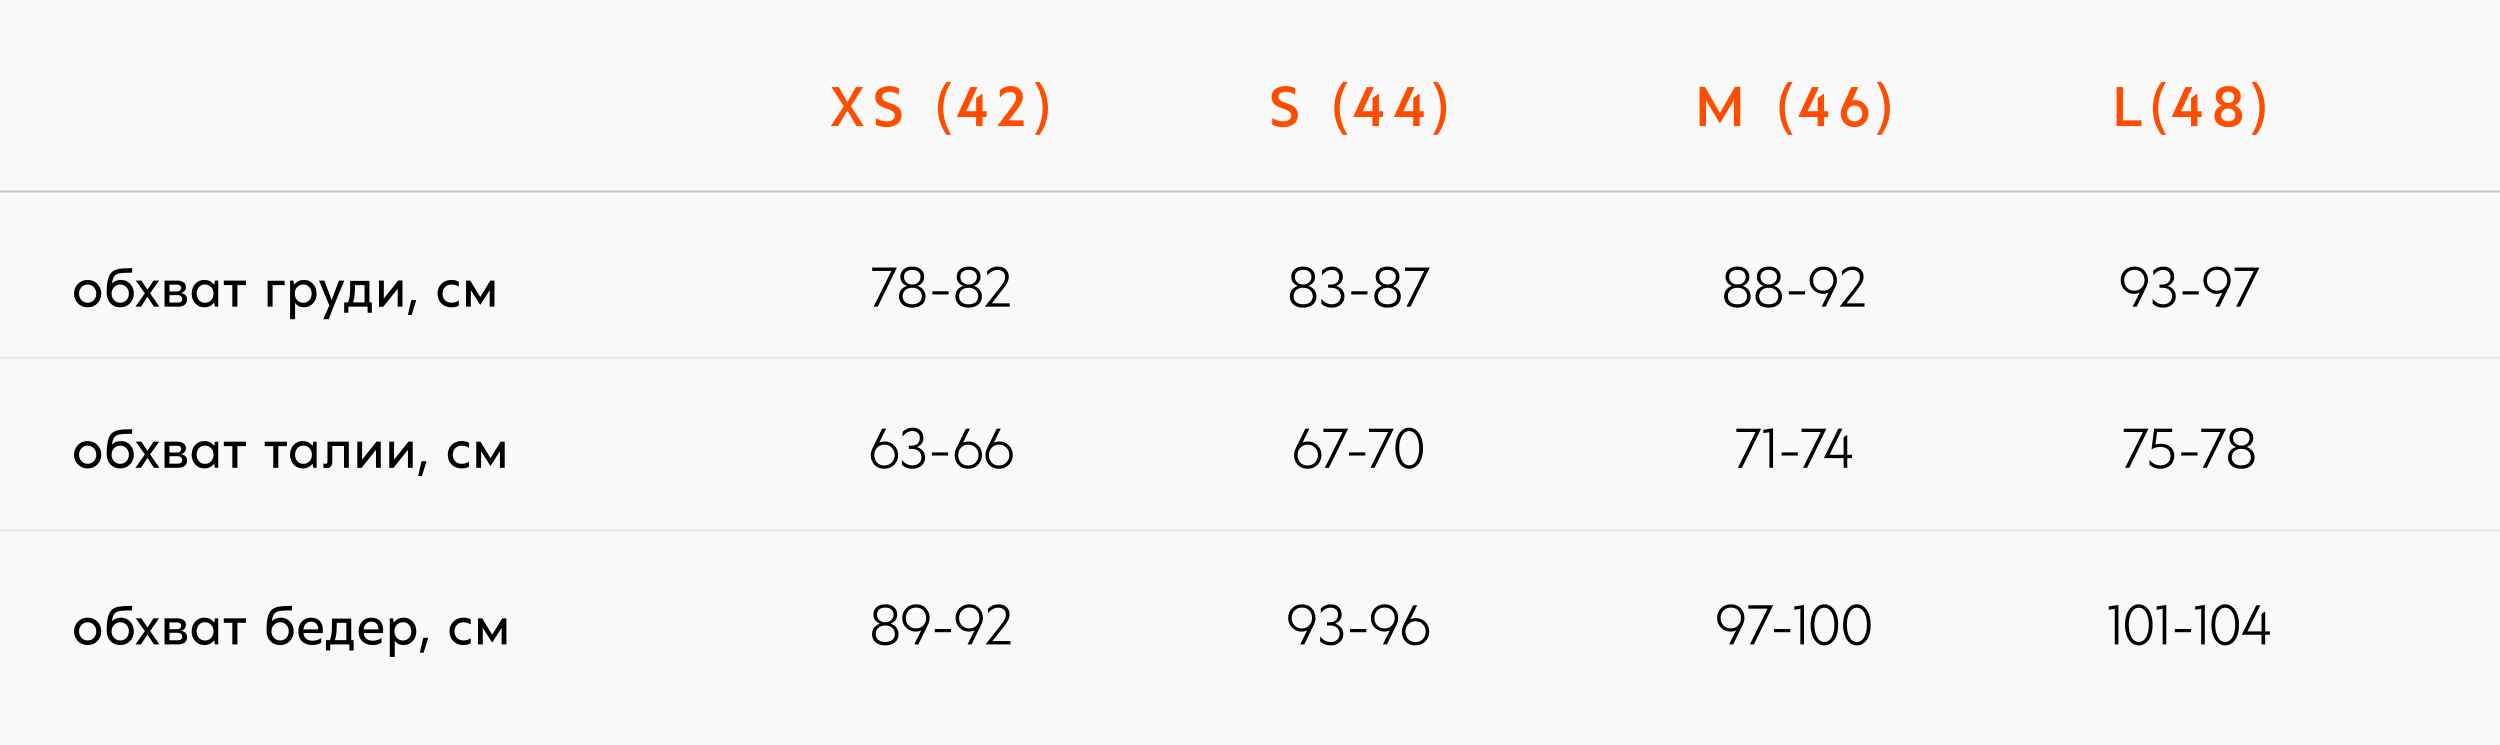 <?xml version="1.0" encoding="UTF-8"?> <svg xmlns="http://www.w3.org/2000/svg" width="1288" height="384" viewBox="0 0 1288 384" fill="none"><rect x="0" y="0" width="1288" height="384" fill="#333333" stroke="none"/> <g clip-path="url(#clip0_324_82)"> <rect width="1288" height="384" fill="#F9F9F9"></rect> <path d="M438.392 54.724L445.084 65H441.276L436.544 56.936L431.812 65H428.004L434.696 54.724L428.34 44.84H432.148L436.544 52.624L440.94 44.84H444.748L438.392 54.724ZM456.789 65.504C454.661 65.504 452.804 65.103 451.217 64.3L451.245 60.828C452.906 61.948 454.792 62.508 456.901 62.508C458.114 62.508 459.104 62.247 459.869 61.724C460.634 61.183 461.017 60.445 461.017 59.512C461.017 58.635 460.606 57.897 459.785 57.3C459.58 57.132 459.29 56.964 458.917 56.796C458.189 56.479 457.508 56.208 456.873 55.984L455.669 55.564C455.613 55.545 455.23 55.387 454.521 55.088C453.924 54.789 453.541 54.584 453.373 54.472C452.496 53.875 451.908 53.305 451.609 52.764C451.161 51.868 450.937 50.963 450.937 50.048C450.937 49.04 451.142 48.163 451.553 47.416C451.964 46.651 452.514 46.053 453.205 45.624C453.914 45.195 454.68 44.877 455.501 44.672C456.322 44.448 457.181 44.336 458.077 44.336C459.962 44.336 461.642 44.728 463.117 45.512L463.089 48.844C461.596 47.817 459.962 47.304 458.189 47.304C457.069 47.304 456.154 47.537 455.445 48.004C454.754 48.471 454.409 49.115 454.409 49.936C454.409 50.888 455.006 51.653 456.201 52.232C456.705 52.475 457.396 52.745 458.273 53.044L458.637 53.184L459.841 53.632C460.83 53.968 461.577 54.341 462.081 54.752C462.921 55.293 463.49 55.881 463.789 56.516C464.237 57.337 464.461 58.261 464.461 59.288C464.461 60.389 464.237 61.36 463.789 62.2C463.341 63.021 462.734 63.665 461.969 64.132C461.222 64.599 460.41 64.944 459.533 65.168C458.674 65.392 457.76 65.504 456.789 65.504ZM490.034 69.48H487.654C484.705 65.504 483.23 60.959 483.23 55.844C483.23 50.729 484.705 46.184 487.654 42.208H490.034C487.346 46.632 486.002 51.177 486.002 55.844C486.002 60.511 487.346 65.056 490.034 69.48ZM506.202 57.3H508.33L508.302 60.268H506.202V65H502.87V60.268H492.986V60.1L499.958 44.84H503.598L497.802 57.3H502.898V50.44L506.034 48.312H506.202V57.3ZM523.949 56.544L519.777 62.004H527.365V65H513.869V64.832L521.233 55.06C522.726 53.156 523.473 51.569 523.473 50.3C523.473 49.441 523.202 48.741 522.661 48.2C522.119 47.659 521.354 47.388 520.365 47.388C518.442 47.388 516.687 48.349 515.101 50.272V46.436C516.762 45.036 518.657 44.336 520.785 44.336C522.707 44.336 524.219 44.859 525.321 45.904C526.422 46.949 526.973 48.275 526.973 49.88C526.973 50.907 526.73 51.933 526.245 52.96C525.759 53.968 524.994 55.163 523.949 56.544ZM535.51 69.48H533.158C535.827 65.056 537.162 60.511 537.162 55.844C537.162 51.177 535.827 46.632 533.158 42.208H535.51C538.459 46.184 539.934 50.729 539.934 55.844C539.934 60.959 538.459 65.504 535.51 69.48Z" fill="#FF4D00"></path> <path d="M50.188 156.292C48.881 157.655 47.201 158.336 45.148 158.336C43.113 158.336 41.443 157.655 40.136 156.292C38.811 154.911 38.148 153.24 38.148 151.28C38.148 149.32 38.811 147.649 40.136 146.268C41.443 144.905 43.113 144.224 45.148 144.224C47.201 144.224 48.881 144.905 50.188 146.268C51.513 147.649 52.176 149.32 52.176 151.28C52.176 153.24 51.513 154.911 50.188 156.292ZM45.176 155.956C46.483 155.956 47.537 155.508 48.34 154.612C49.18 153.716 49.6 152.605 49.6 151.28C49.6 149.955 49.18 148.844 48.34 147.948C47.537 147.052 46.483 146.604 45.176 146.604C43.888 146.604 42.824 147.061 41.984 147.976C41.144 148.872 40.724 149.973 40.724 151.28C40.724 152.587 41.144 153.697 41.984 154.612C42.824 155.508 43.888 155.956 45.176 155.956ZM62.34 144.224C64.263 144.224 65.84 144.905 67.072 146.268C68.323 147.631 68.948 149.301 68.948 151.28C68.948 153.24 68.286 154.911 66.96 156.292C65.654 157.655 63.983 158.336 61.948 158.336C59.82 158.336 58.122 157.636 56.852 156.236C55.583 154.817 54.948 153.007 54.948 150.804C54.948 145.857 55.658 142.507 57.076 140.752C58.01 139.651 59.279 138.941 60.884 138.624C62.508 138.288 64.907 138.12 68.08 138.12V140.472C65.224 140.472 63.134 140.575 61.808 140.78C60.558 140.967 59.606 141.452 58.952 142.236C58.336 143.001 57.916 144.261 57.692 146.016C58.887 144.821 60.436 144.224 62.34 144.224ZM58.756 154.612C59.596 155.508 60.66 155.956 61.948 155.956C63.236 155.956 64.3 155.508 65.14 154.612C65.98 153.716 66.4 152.605 66.4 151.28C66.4 149.955 65.98 148.844 65.14 147.948C64.3 147.052 63.236 146.604 61.948 146.604C60.66 146.604 59.596 147.061 58.756 147.976C57.916 148.872 57.496 149.973 57.496 151.28C57.496 152.587 57.916 153.697 58.756 154.612ZM77.327 151.112L82.143 158H79.287L75.983 152.904L72.651 158H69.795L74.639 151.112L69.963 144.56H72.847L75.983 149.264L79.091 144.56H81.975L77.327 151.112ZM93.306 151V151.028C94.258 151.159 95.005 151.504 95.546 152.064C96.106 152.624 96.386 153.343 96.386 154.22C96.386 155.415 95.975 156.348 95.154 157.02C94.333 157.673 93.259 158 91.934 158H84.766V144.56H91.29C92.541 144.56 93.595 144.831 94.454 145.372C95.331 145.895 95.77 146.744 95.77 147.92C95.77 148.704 95.546 149.357 95.098 149.88C94.669 150.403 94.071 150.776 93.306 151ZM91.262 146.66H87.314V150.16H91.234C91.887 150.16 92.401 149.973 92.774 149.6C93.166 149.208 93.362 148.779 93.362 148.312C93.362 147.827 93.185 147.435 92.83 147.136C92.494 146.819 91.971 146.66 91.262 146.66ZM87.314 155.872H91.794C92.485 155.872 93.007 155.704 93.362 155.368C93.717 155.032 93.894 154.575 93.894 153.996C93.894 153.436 93.679 152.969 93.25 152.596C92.821 152.223 92.261 152.036 91.57 152.036H87.314V155.872ZM105.295 158.336C103.391 158.336 101.823 157.664 100.591 156.32C99.359 154.976 98.743 153.296 98.743 151.28C98.743 149.264 99.359 147.584 100.591 146.24C101.823 144.896 103.391 144.224 105.295 144.224C107.348 144.224 109 145.017 110.251 146.604H110.335L110.755 144.56H112.435V158H110.755L110.335 155.956H110.251C109 157.543 107.348 158.336 105.295 158.336ZM105.603 155.984C106.835 155.984 107.871 155.555 108.711 154.696C109.551 153.837 109.971 152.783 109.971 151.532V151.028C109.971 149.777 109.551 148.723 108.711 147.864C107.871 147.005 106.835 146.576 105.603 146.576C104.334 146.576 103.298 147.024 102.495 147.92C101.711 148.816 101.319 149.936 101.319 151.28C101.319 152.624 101.711 153.744 102.495 154.64C103.298 155.536 104.334 155.984 105.603 155.984ZM115.302 144.56H126.726V146.856H122.302V158H119.698V146.856H115.302V144.56ZM140.444 158H137.868V144.644H146.632V146.912H140.444V158ZM152.037 164.44H149.461V144.56H151.113L151.533 146.604H151.617C152.868 145.017 154.529 144.224 156.601 144.224C158.487 144.224 160.045 144.896 161.277 146.24C162.509 147.584 163.125 149.264 163.125 151.28C163.125 153.259 162.509 154.929 161.277 156.292C160.045 157.655 158.487 158.336 156.601 158.336C155.631 158.336 154.744 158.14 153.941 157.748C153.157 157.337 152.532 156.815 152.065 156.18H151.981L152.037 158.112V164.44ZM156.265 155.984C157.535 155.984 158.561 155.536 159.345 154.64C160.148 153.763 160.549 152.643 160.549 151.28C160.549 149.917 160.148 148.797 159.345 147.92C158.561 147.024 157.535 146.576 156.265 146.576C155.033 146.576 153.997 147.005 153.157 147.864C152.317 148.723 151.897 149.777 151.897 151.028V151.532C151.897 152.783 152.317 153.837 153.157 154.696C153.997 155.555 155.033 155.984 156.265 155.984ZM170.873 154.584L174.625 144.56H177.397L172.189 157.104L169.333 164.44H166.561L169.669 157.356L164.349 144.56H167.121L170.873 154.584ZM190.333 144.7V155.788H191.565V161.108H189.381V158H179.497V161.108H177.313V155.788H179.329C180.039 154.22 180.393 151.831 180.393 148.62V144.7H190.333ZM182.857 146.912V148.62C182.857 151.775 182.531 154.164 181.877 155.788H187.813V146.912H182.857ZM197.446 158.056H195.262V144.56H197.754L197.726 153.772H197.754L205.174 144.504H207.358V158H204.894V148.788H204.866L197.446 158.056ZM211.891 154.612H214.467L212.087 162.284H210.155L211.891 154.612ZM232.705 158.336C230.484 158.336 228.711 157.664 227.385 156.32C226.079 154.995 225.425 153.315 225.425 151.28C225.425 149.245 226.079 147.565 227.385 146.24C228.711 144.896 230.484 144.224 232.705 144.224C234.143 144.224 235.365 144.532 236.373 145.148V147.696C235.216 146.968 233.984 146.604 232.677 146.604C231.24 146.604 230.101 147.043 229.261 147.92C228.421 148.779 228.001 149.899 228.001 151.28C228.001 152.661 228.421 153.791 229.261 154.668C230.101 155.527 231.24 155.956 232.677 155.956C233.984 155.956 235.216 155.592 236.373 154.864V157.412C235.365 158.028 234.143 158.336 232.705 158.336ZM247.442 153.016L252.594 144.56H254.75V158H252.286V149.516H252.258L247.498 156.992H247.386L242.598 149.516H242.57V158H240.106V144.56H242.262L247.442 153.016Z" fill="black"></path> <path d="M449.352 139.576V137.84H462.036V138.008L452.208 158H450.108L459.236 139.576H449.352ZM472.772 147.304C474.116 147.789 475.124 148.499 475.796 149.432C476.486 150.365 476.832 151.457 476.832 152.708C476.832 154.5 476.206 155.909 474.956 156.936C473.705 157.981 472.044 158.504 469.972 158.504C467.918 158.504 466.266 157.981 465.016 156.936C463.784 155.891 463.168 154.481 463.168 152.708C463.168 150.095 464.512 148.293 467.2 147.304C464.978 146.352 463.868 144.775 463.868 142.572C463.868 141.004 464.418 139.744 465.52 138.792C466.621 137.821 468.114 137.336 470 137.336C471.885 137.336 473.369 137.821 474.452 138.792C475.572 139.744 476.132 141.004 476.132 142.572C476.132 144.775 475.012 146.352 472.772 147.304ZM465.744 142.628C465.744 143.804 466.145 144.756 466.948 145.484C467.75 146.212 468.768 146.576 470 146.576C471.232 146.576 472.249 146.212 473.052 145.484C473.854 144.756 474.256 143.804 474.256 142.628C474.256 141.508 473.882 140.631 473.136 139.996C472.389 139.361 471.344 139.044 470 139.044C468.656 139.044 467.61 139.361 466.864 139.996C466.117 140.631 465.744 141.508 465.744 142.628ZM470 148.256C468.45 148.256 467.237 148.676 466.36 149.516C465.501 150.337 465.072 151.383 465.072 152.652C465.072 153.903 465.51 154.911 466.388 155.676C467.265 156.404 468.469 156.768 470 156.768C471.53 156.768 472.734 156.404 473.612 155.676C474.489 154.911 474.928 153.903 474.928 152.652C474.928 151.345 474.489 150.291 473.612 149.488C472.734 148.667 471.53 148.256 470 148.256ZM480.336 150.076H488.708V151.7H480.336V150.076ZM501.811 147.304C503.155 147.789 504.163 148.499 504.835 149.432C505.525 150.365 505.871 151.457 505.871 152.708C505.871 154.5 505.245 155.909 503.995 156.936C502.744 157.981 501.083 158.504 499.011 158.504C496.957 158.504 495.305 157.981 494.055 156.936C492.823 155.891 492.207 154.481 492.207 152.708C492.207 150.095 493.551 148.293 496.239 147.304C494.017 146.352 492.907 144.775 492.907 142.572C492.907 141.004 493.457 139.744 494.559 138.792C495.66 137.821 497.153 137.336 499.039 137.336C500.924 137.336 502.408 137.821 503.491 138.792C504.611 139.744 505.171 141.004 505.171 142.572C505.171 144.775 504.051 146.352 501.811 147.304ZM494.783 142.628C494.783 143.804 495.184 144.756 495.987 145.484C496.789 146.212 497.807 146.576 499.039 146.576C500.271 146.576 501.288 146.212 502.091 145.484C502.893 144.756 503.295 143.804 503.295 142.628C503.295 141.508 502.921 140.631 502.175 139.996C501.428 139.361 500.383 139.044 499.039 139.044C497.695 139.044 496.649 139.361 495.903 139.996C495.156 140.631 494.783 141.508 494.783 142.628ZM499.039 148.256C497.489 148.256 496.276 148.676 495.399 149.516C494.54 150.337 494.111 151.383 494.111 152.652C494.111 153.903 494.549 154.911 495.427 155.676C496.304 156.404 497.508 156.768 499.039 156.768C500.569 156.768 501.773 156.404 502.651 155.676C503.528 154.911 503.967 153.903 503.967 152.652C503.967 151.345 503.528 150.291 502.651 149.488C501.773 148.667 500.569 148.256 499.039 148.256ZM516.571 149.124L510.943 156.264H520.211V158H507.527V157.832L515.171 148.116C516.123 146.903 516.805 145.904 517.215 145.12C517.626 144.317 517.831 143.505 517.831 142.684C517.831 141.564 517.486 140.687 516.795 140.052C516.123 139.399 515.181 139.072 513.967 139.072C512.885 139.072 511.877 139.343 510.943 139.884C510.01 140.425 509.235 141.125 508.619 141.984V139.576C510.169 138.083 511.989 137.336 514.079 137.336C515.797 137.336 517.169 137.821 518.195 138.792C519.222 139.763 519.735 141.032 519.735 142.6C519.735 143.571 519.493 144.541 519.007 145.512C518.522 146.483 517.71 147.687 516.571 149.124Z" fill="black"></path> <path d="M674.154 147.304C675.498 147.789 676.506 148.499 677.178 149.432C677.869 150.365 678.214 151.457 678.214 152.708C678.214 154.5 677.589 155.909 676.338 156.936C675.088 157.981 673.426 158.504 671.354 158.504C669.301 158.504 667.649 157.981 666.398 156.936C665.166 155.891 664.55 154.481 664.55 152.708C664.55 150.095 665.894 148.293 668.582 147.304C666.361 146.352 665.25 144.775 665.25 142.572C665.25 141.004 665.801 139.744 666.902 138.792C668.004 137.821 669.497 137.336 671.382 137.336C673.268 137.336 674.752 137.821 675.834 138.792C676.954 139.744 677.514 141.004 677.514 142.572C677.514 144.775 676.394 146.352 674.154 147.304ZM667.126 142.628C667.126 143.804 667.528 144.756 668.33 145.484C669.133 146.212 670.15 146.576 671.382 146.576C672.614 146.576 673.632 146.212 674.434 145.484C675.237 144.756 675.638 143.804 675.638 142.628C675.638 141.508 675.265 140.631 674.518 139.996C673.772 139.361 672.726 139.044 671.382 139.044C670.038 139.044 668.993 139.361 668.246 139.996C667.5 140.631 667.126 141.508 667.126 142.628ZM671.382 148.256C669.833 148.256 668.62 148.676 667.742 149.516C666.884 150.337 666.454 151.383 666.454 152.652C666.454 153.903 666.893 154.911 667.77 155.676C668.648 156.404 669.852 156.768 671.382 156.768C672.913 156.768 674.117 156.404 674.994 155.676C675.872 154.911 676.31 153.903 676.31 152.652C676.31 151.345 675.872 150.291 674.994 149.488C674.117 148.667 672.913 148.256 671.382 148.256ZM688.523 147.304C689.867 147.789 690.894 148.499 691.603 149.432C692.313 150.347 692.667 151.411 692.667 152.624C692.667 154.379 692.051 155.797 690.819 156.88C689.625 157.963 688.057 158.504 686.115 158.504C683.913 158.504 682.121 157.823 680.739 156.46V153.94C682.251 155.825 684.043 156.768 686.115 156.768C687.497 156.768 688.617 156.385 689.475 155.62C690.334 154.836 690.763 153.819 690.763 152.568C690.763 151.261 690.315 150.216 689.419 149.432C688.542 148.648 687.31 148.256 685.723 148.256H684.267V146.604H685.723C687.011 146.604 688.038 146.249 688.803 145.54C689.569 144.812 689.951 143.851 689.951 142.656C689.951 141.555 689.606 140.687 688.915 140.052C688.243 139.399 687.31 139.072 686.115 139.072C685.107 139.072 684.165 139.333 683.287 139.856C682.429 140.379 681.691 141.06 681.075 141.9V139.464C682.55 138.045 684.267 137.336 686.227 137.336C687.945 137.336 689.298 137.821 690.287 138.792C691.314 139.763 691.827 141.023 691.827 142.572C691.827 144.756 690.726 146.333 688.523 147.304ZM696.157 150.076H704.529V151.7H696.157V150.076ZM717.631 147.304C718.975 147.789 719.983 148.499 720.655 149.432C721.346 150.365 721.691 151.457 721.691 152.708C721.691 154.5 721.066 155.909 719.815 156.936C718.564 157.981 716.903 158.504 714.831 158.504C712.778 158.504 711.126 157.981 709.875 156.936C708.643 155.891 708.027 154.481 708.027 152.708C708.027 150.095 709.371 148.293 712.059 147.304C709.838 146.352 708.727 144.775 708.727 142.572C708.727 141.004 709.278 139.744 710.379 138.792C711.48 137.821 712.974 137.336 714.859 137.336C716.744 137.336 718.228 137.821 719.311 138.792C720.431 139.744 720.991 141.004 720.991 142.572C720.991 144.775 719.871 146.352 717.631 147.304ZM710.603 142.628C710.603 143.804 711.004 144.756 711.807 145.484C712.61 146.212 713.627 146.576 714.859 146.576C716.091 146.576 717.108 146.212 717.911 145.484C718.714 144.756 719.115 143.804 719.115 142.628C719.115 141.508 718.742 140.631 717.995 139.996C717.248 139.361 716.203 139.044 714.859 139.044C713.515 139.044 712.47 139.361 711.723 139.996C710.976 140.631 710.603 141.508 710.603 142.628ZM714.859 148.256C713.31 148.256 712.096 148.676 711.219 149.516C710.36 150.337 709.931 151.383 709.931 152.652C709.931 153.903 710.37 154.911 711.247 155.676C712.124 156.404 713.328 156.768 714.859 156.768C716.39 156.768 717.594 156.404 718.471 155.676C719.348 154.911 719.787 153.903 719.787 152.652C719.787 151.345 719.348 150.291 718.471 149.488C717.594 148.667 716.39 148.256 714.859 148.256ZM723.852 139.576V137.84H736.536V138.008L726.708 158H724.608L733.736 139.576H723.852Z" fill="black"></path> <path d="M897.889 147.304C899.233 147.789 900.241 148.499 900.913 149.432C901.603 150.365 901.949 151.457 901.949 152.708C901.949 154.5 901.323 155.909 900.073 156.936C898.822 157.981 897.161 158.504 895.089 158.504C893.035 158.504 891.383 157.981 890.133 156.936C888.901 155.891 888.285 154.481 888.285 152.708C888.285 150.095 889.629 148.293 892.317 147.304C890.095 146.352 888.985 144.775 888.985 142.572C888.985 141.004 889.535 139.744 890.637 138.792C891.738 137.821 893.231 137.336 895.117 137.336C897.002 137.336 898.486 137.821 899.569 138.792C900.689 139.744 901.249 141.004 901.249 142.572C901.249 144.775 900.129 146.352 897.889 147.304ZM890.861 142.628C890.861 143.804 891.262 144.756 892.065 145.484C892.867 146.212 893.885 146.576 895.117 146.576C896.349 146.576 897.366 146.212 898.169 145.484C898.971 144.756 899.373 143.804 899.373 142.628C899.373 141.508 898.999 140.631 898.253 139.996C897.506 139.361 896.461 139.044 895.117 139.044C893.773 139.044 892.727 139.361 891.981 139.996C891.234 140.631 890.861 141.508 890.861 142.628ZM895.117 148.256C893.567 148.256 892.354 148.676 891.477 149.516C890.618 150.337 890.189 151.383 890.189 152.652C890.189 153.903 890.627 154.911 891.505 155.676C892.382 156.404 893.586 156.768 895.117 156.768C896.647 156.768 897.851 156.404 898.729 155.676C899.606 154.911 900.045 153.903 900.045 152.652C900.045 151.345 899.606 150.291 898.729 149.488C897.851 148.667 896.647 148.256 895.117 148.256ZM914.022 147.304C915.366 147.789 916.374 148.499 917.046 149.432C917.736 150.365 918.082 151.457 918.082 152.708C918.082 154.5 917.456 155.909 916.206 156.936C914.955 157.981 913.294 158.504 911.222 158.504C909.168 158.504 907.516 157.981 906.266 156.936C905.034 155.891 904.418 154.481 904.418 152.708C904.418 150.095 905.762 148.293 908.45 147.304C906.228 146.352 905.118 144.775 905.118 142.572C905.118 141.004 905.668 139.744 906.77 138.792C907.871 137.821 909.364 137.336 911.25 137.336C913.135 137.336 914.619 137.821 915.702 138.792C916.822 139.744 917.382 141.004 917.382 142.572C917.382 144.775 916.262 146.352 914.022 147.304ZM906.994 142.628C906.994 143.804 907.395 144.756 908.198 145.484C909 146.212 910.018 146.576 911.25 146.576C912.482 146.576 913.499 146.212 914.302 145.484C915.104 144.756 915.506 143.804 915.506 142.628C915.506 141.508 915.132 140.631 914.386 139.996C913.639 139.361 912.594 139.044 911.25 139.044C909.906 139.044 908.86 139.361 908.114 139.996C907.367 140.631 906.994 141.508 906.994 142.628ZM911.25 148.256C909.7 148.256 908.487 148.676 907.61 149.516C906.751 150.337 906.322 151.383 906.322 152.652C906.322 153.903 906.76 154.911 907.638 155.676C908.515 156.404 909.719 156.768 911.25 156.768C912.78 156.768 913.984 156.404 914.862 155.676C915.739 154.911 916.178 153.903 916.178 152.652C916.178 151.345 915.739 150.291 914.862 149.488C913.984 148.667 912.78 148.256 911.25 148.256ZM921.586 150.076H929.958V151.7H921.586V150.076ZM939.463 137.336C941.554 137.336 943.224 138.017 944.475 139.38C945.744 140.743 946.379 142.413 946.379 144.392C946.379 145.568 946.062 146.791 945.427 148.06L940.583 158H938.483L942.067 150.776C941.171 151.187 940.219 151.392 939.211 151.392C937.344 151.392 935.72 150.729 934.339 149.404C932.976 148.097 932.295 146.427 932.295 144.392C932.295 142.432 932.958 140.761 934.283 139.38C935.627 138.017 937.354 137.336 939.463 137.336ZM944.587 144.392C944.587 142.861 944.12 141.583 943.187 140.556C942.272 139.529 941.031 139.016 939.463 139.016C937.858 139.016 936.57 139.529 935.599 140.556C934.61 141.601 934.115 142.88 934.115 144.392C934.115 145.923 934.6 147.201 935.571 148.228C936.542 149.255 937.802 149.768 939.351 149.768C940.882 149.768 942.132 149.255 943.103 148.228C944.092 147.183 944.587 145.904 944.587 144.392ZM956.946 149.124L951.318 156.264H960.586V158H947.902V157.832L955.546 148.116C956.498 146.903 957.18 145.904 957.59 145.12C958.001 144.317 958.206 143.505 958.206 142.684C958.206 141.564 957.861 140.687 957.17 140.052C956.498 139.399 955.556 139.072 954.342 139.072C953.26 139.072 952.252 139.343 951.318 139.884C950.385 140.425 949.61 141.125 948.994 141.984V139.576C950.544 138.083 952.364 137.336 954.454 137.336C956.172 137.336 957.544 137.821 958.57 138.792C959.597 139.763 960.11 141.032 960.11 142.6C960.11 143.571 959.868 144.541 959.382 145.512C958.897 146.483 958.085 147.687 956.946 149.124Z" fill="black"></path> <path d="M1099.73 137.336C1101.82 137.336 1103.49 138.017 1104.74 139.38C1106.01 140.743 1106.65 142.413 1106.65 144.392C1106.65 145.568 1106.33 146.791 1105.7 148.06L1100.85 158H1098.75L1102.34 150.776C1101.44 151.187 1100.49 151.392 1099.48 151.392C1097.61 151.392 1095.99 150.729 1094.61 149.404C1093.25 148.097 1092.56 146.427 1092.56 144.392C1092.56 142.432 1093.23 140.761 1094.55 139.38C1095.9 138.017 1097.62 137.336 1099.73 137.336ZM1104.86 144.392C1104.86 142.861 1104.39 141.583 1103.46 140.556C1102.54 139.529 1101.3 139.016 1099.73 139.016C1098.13 139.016 1096.84 139.529 1095.87 140.556C1094.88 141.601 1094.38 142.88 1094.38 144.392C1094.38 145.923 1094.87 147.201 1095.84 148.228C1096.81 149.255 1098.07 149.768 1099.62 149.768C1101.15 149.768 1102.4 149.255 1103.37 148.228C1104.36 147.183 1104.86 145.904 1104.86 144.392ZM1116.82 147.304C1118.17 147.789 1119.19 148.499 1119.9 149.432C1120.61 150.347 1120.97 151.411 1120.97 152.624C1120.97 154.379 1120.35 155.797 1119.12 156.88C1117.93 157.963 1116.36 158.504 1114.42 158.504C1112.21 158.504 1110.42 157.823 1109.04 156.46V153.94C1110.55 155.825 1112.34 156.768 1114.42 156.768C1115.8 156.768 1116.92 156.385 1117.78 155.62C1118.63 154.836 1119.06 153.819 1119.06 152.568C1119.06 151.261 1118.62 150.216 1117.72 149.432C1116.84 148.648 1115.61 148.256 1114.02 148.256H1112.57V146.604H1114.02C1115.31 146.604 1116.34 146.249 1117.1 145.54C1117.87 144.812 1118.25 143.851 1118.25 142.656C1118.25 141.555 1117.91 140.687 1117.22 140.052C1116.54 139.399 1115.61 139.072 1114.42 139.072C1113.41 139.072 1112.47 139.333 1111.59 139.856C1110.73 140.379 1109.99 141.06 1109.38 141.9V139.464C1110.85 138.045 1112.57 137.336 1114.53 137.336C1116.25 137.336 1117.6 137.821 1118.59 138.792C1119.61 139.763 1120.13 141.023 1120.13 142.572C1120.13 144.756 1119.03 146.333 1116.82 147.304ZM1124.46 150.076H1132.83V151.7H1124.46V150.076ZM1142.33 137.336C1144.42 137.336 1146.1 138.017 1147.35 139.38C1148.62 140.743 1149.25 142.413 1149.25 144.392C1149.25 145.568 1148.93 146.791 1148.3 148.06L1143.45 158H1141.35L1144.94 150.776C1144.04 151.187 1143.09 151.392 1142.08 151.392C1140.22 151.392 1138.59 150.729 1137.21 149.404C1135.85 148.097 1135.17 146.427 1135.17 144.392C1135.17 142.432 1135.83 140.761 1137.15 139.38C1138.5 138.017 1140.22 137.336 1142.33 137.336ZM1147.46 144.392C1147.46 142.861 1146.99 141.583 1146.06 140.556C1145.14 139.529 1143.9 139.016 1142.33 139.016C1140.73 139.016 1139.44 139.529 1138.47 140.556C1137.48 141.601 1136.99 142.88 1136.99 144.392C1136.99 145.923 1137.47 147.201 1138.44 148.228C1139.41 149.255 1140.67 149.768 1142.22 149.768C1143.75 149.768 1145 149.255 1145.97 148.228C1146.96 147.183 1147.46 145.904 1147.46 144.392ZM1151.28 139.576V137.84H1163.96V138.008L1154.13 158H1152.03L1161.16 139.576H1151.28Z" fill="black"></path> <path d="M50.188 239.292C48.881 240.655 47.201 241.336 45.148 241.336C43.113 241.336 41.443 240.655 40.136 239.292C38.811 237.911 38.148 236.24 38.148 234.28C38.148 232.32 38.811 230.649 40.136 229.268C41.443 227.905 43.113 227.224 45.148 227.224C47.201 227.224 48.881 227.905 50.188 229.268C51.513 230.649 52.176 232.32 52.176 234.28C52.176 236.24 51.513 237.911 50.188 239.292ZM45.176 238.956C46.483 238.956 47.537 238.508 48.34 237.612C49.18 236.716 49.6 235.605 49.6 234.28C49.6 232.955 49.18 231.844 48.34 230.948C47.537 230.052 46.483 229.604 45.176 229.604C43.888 229.604 42.824 230.061 41.984 230.976C41.144 231.872 40.724 232.973 40.724 234.28C40.724 235.587 41.144 236.697 41.984 237.612C42.824 238.508 43.888 238.956 45.176 238.956ZM62.34 227.224C64.263 227.224 65.84 227.905 67.072 229.268C68.323 230.631 68.948 232.301 68.948 234.28C68.948 236.24 68.286 237.911 66.96 239.292C65.654 240.655 63.983 241.336 61.948 241.336C59.82 241.336 58.122 240.636 56.852 239.236C55.583 237.817 54.948 236.007 54.948 233.804C54.948 228.857 55.658 225.507 57.076 223.752C58.01 222.651 59.279 221.941 60.884 221.624C62.508 221.288 64.907 221.12 68.08 221.12V223.472C65.224 223.472 63.134 223.575 61.808 223.78C60.558 223.967 59.606 224.452 58.952 225.236C58.336 226.001 57.916 227.261 57.692 229.016C58.887 227.821 60.436 227.224 62.34 227.224ZM58.756 237.612C59.596 238.508 60.66 238.956 61.948 238.956C63.236 238.956 64.3 238.508 65.14 237.612C65.98 236.716 66.4 235.605 66.4 234.28C66.4 232.955 65.98 231.844 65.14 230.948C64.3 230.052 63.236 229.604 61.948 229.604C60.66 229.604 59.596 230.061 58.756 230.976C57.916 231.872 57.496 232.973 57.496 234.28C57.496 235.587 57.916 236.697 58.756 237.612ZM77.327 234.112L82.143 241H79.287L75.983 235.904L72.651 241H69.795L74.639 234.112L69.963 227.56H72.847L75.983 232.264L79.091 227.56H81.975L77.327 234.112ZM93.306 234V234.028C94.258 234.159 95.005 234.504 95.546 235.064C96.106 235.624 96.386 236.343 96.386 237.22C96.386 238.415 95.975 239.348 95.154 240.02C94.333 240.673 93.259 241 91.934 241H84.766V227.56H91.29C92.541 227.56 93.595 227.831 94.454 228.372C95.331 228.895 95.77 229.744 95.77 230.92C95.77 231.704 95.546 232.357 95.098 232.88C94.669 233.403 94.071 233.776 93.306 234ZM91.262 229.66H87.314V233.16H91.234C91.887 233.16 92.401 232.973 92.774 232.6C93.166 232.208 93.362 231.779 93.362 231.312C93.362 230.827 93.185 230.435 92.83 230.136C92.494 229.819 91.971 229.66 91.262 229.66ZM87.314 238.872H91.794C92.485 238.872 93.007 238.704 93.362 238.368C93.717 238.032 93.894 237.575 93.894 236.996C93.894 236.436 93.679 235.969 93.25 235.596C92.821 235.223 92.261 235.036 91.57 235.036H87.314V238.872ZM105.295 241.336C103.391 241.336 101.823 240.664 100.591 239.32C99.359 237.976 98.743 236.296 98.743 234.28C98.743 232.264 99.359 230.584 100.591 229.24C101.823 227.896 103.391 227.224 105.295 227.224C107.348 227.224 109 228.017 110.251 229.604H110.335L110.755 227.56H112.435V241H110.755L110.335 238.956H110.251C109 240.543 107.348 241.336 105.295 241.336ZM105.603 238.984C106.835 238.984 107.871 238.555 108.711 237.696C109.551 236.837 109.971 235.783 109.971 234.532V234.028C109.971 232.777 109.551 231.723 108.711 230.864C107.871 230.005 106.835 229.576 105.603 229.576C104.334 229.576 103.298 230.024 102.495 230.92C101.711 231.816 101.319 232.936 101.319 234.28C101.319 235.624 101.711 236.744 102.495 237.64C103.298 238.536 104.334 238.984 105.603 238.984ZM115.302 227.56H126.726V229.856H122.302V241H119.698V229.856H115.302V227.56ZM136.384 227.56H147.808V229.856H143.384V241H140.78V229.856H136.384V227.56ZM155.99 241.336C154.086 241.336 152.518 240.664 151.286 239.32C150.054 237.976 149.438 236.296 149.438 234.28C149.438 232.264 150.054 230.584 151.286 229.24C152.518 227.896 154.086 227.224 155.99 227.224C158.044 227.224 159.696 228.017 160.946 229.604H161.03L161.45 227.56H163.13V241H161.45L161.03 238.956H160.946C159.696 240.543 158.044 241.336 155.99 241.336ZM156.298 238.984C157.53 238.984 158.566 238.555 159.406 237.696C160.246 236.837 160.666 235.783 160.666 234.532V234.028C160.666 232.777 160.246 231.723 159.406 230.864C158.566 230.005 157.53 229.576 156.298 229.576C155.029 229.576 153.993 230.024 153.19 230.92C152.406 231.816 152.014 232.936 152.014 234.28C152.014 235.624 152.406 236.744 153.19 237.64C153.993 238.536 155.029 238.984 156.298 238.984ZM168.713 227.56H179.717V241H177.225V229.772H171.205V237.472C171.205 239.973 170.206 241.224 168.209 241.224C167.649 241.224 167.117 241.121 166.613 240.916V238.676C166.968 238.863 167.304 238.956 167.621 238.956C168.069 238.956 168.358 238.825 168.489 238.564C168.638 238.303 168.713 237.883 168.713 237.304V227.56ZM186.263 241.056H184.079V227.56H186.571L186.543 236.772H186.571L193.991 227.504H196.175V241H193.711V231.788H193.683L186.263 241.056ZM202.723 241.056H200.539V227.56H203.031L203.003 236.772H203.031L210.451 227.504H212.635V241H210.171V231.788H210.143L202.723 241.056ZM217.168 237.612H219.744L217.364 245.284H215.432L217.168 237.612ZM237.983 241.336C235.761 241.336 233.988 240.664 232.663 239.32C231.356 237.995 230.703 236.315 230.703 234.28C230.703 232.245 231.356 230.565 232.663 229.24C233.988 227.896 235.761 227.224 237.983 227.224C239.42 227.224 240.643 227.532 241.651 228.148V230.696C240.493 229.968 239.261 229.604 237.955 229.604C236.517 229.604 235.379 230.043 234.539 230.92C233.699 231.779 233.279 232.899 233.279 234.28C233.279 235.661 233.699 236.791 234.539 237.668C235.379 238.527 236.517 238.956 237.955 238.956C239.261 238.956 240.493 238.592 241.651 237.864V240.412C240.643 241.028 239.42 241.336 237.983 241.336ZM252.719 236.016L257.871 227.56H260.027V241H257.563V232.516H257.535L252.775 239.992H252.663L247.875 232.516H247.847V241H245.383V227.56H247.539L252.719 236.016Z" fill="black"></path> <path d="M455.827 227.448C457.675 227.448 459.29 228.111 460.671 229.436C462.034 230.743 462.715 232.413 462.715 234.448C462.715 236.427 462.043 238.097 460.699 239.46C459.392 240.823 457.675 241.504 455.547 241.504C453.456 241.504 451.776 240.832 450.507 239.488C449.256 238.125 448.631 236.445 448.631 234.448C448.631 233.272 448.948 232.049 449.583 230.78L454.455 220.84H456.527L452.971 228.064C453.867 227.653 454.819 227.448 455.827 227.448ZM455.547 239.824C457.152 239.824 458.44 239.311 459.411 238.284C460.419 237.257 460.923 235.979 460.923 234.448C460.923 232.955 460.428 231.685 459.439 230.64C458.45 229.595 457.199 229.072 455.687 229.072C454.156 229.072 452.896 229.595 451.907 230.64C450.936 231.667 450.451 232.936 450.451 234.448C450.451 235.979 450.908 237.257 451.823 238.284C452.738 239.311 453.979 239.824 455.547 239.824ZM472.47 230.304C473.814 230.789 474.841 231.499 475.55 232.432C476.26 233.347 476.614 234.411 476.614 235.624C476.614 237.379 475.998 238.797 474.766 239.88C473.572 240.963 472.004 241.504 470.062 241.504C467.86 241.504 466.068 240.823 464.686 239.46V236.94C466.198 238.825 467.99 239.768 470.062 239.768C471.444 239.768 472.564 239.385 473.422 238.62C474.281 237.836 474.71 236.819 474.71 235.568C474.71 234.261 474.262 233.216 473.366 232.432C472.489 231.648 471.257 231.256 469.67 231.256H468.214V229.604H469.67C470.958 229.604 471.985 229.249 472.75 228.54C473.516 227.812 473.898 226.851 473.898 225.656C473.898 224.555 473.553 223.687 472.862 223.052C472.19 222.399 471.257 222.072 470.062 222.072C469.054 222.072 468.112 222.333 467.234 222.856C466.376 223.379 465.638 224.06 465.022 224.9V222.464C466.497 221.045 468.214 220.336 470.174 220.336C471.892 220.336 473.245 220.821 474.234 221.792C475.261 222.763 475.774 224.023 475.774 225.572C475.774 227.756 474.673 229.333 472.47 230.304ZM480.104 233.076H488.476V234.7H480.104V233.076ZM499.03 227.448C500.878 227.448 502.493 228.111 503.874 229.436C505.237 230.743 505.918 232.413 505.918 234.448C505.918 236.427 505.246 238.097 503.902 239.46C502.596 240.823 500.878 241.504 498.75 241.504C496.66 241.504 494.98 240.832 493.71 239.488C492.46 238.125 491.834 236.445 491.834 234.448C491.834 233.272 492.152 232.049 492.786 230.78L497.658 220.84H499.73L496.174 228.064C497.07 227.653 498.022 227.448 499.03 227.448ZM498.75 239.824C500.356 239.824 501.644 239.311 502.614 238.284C503.622 237.257 504.126 235.979 504.126 234.448C504.126 232.955 503.632 231.685 502.642 230.64C501.653 229.595 500.402 229.072 498.89 229.072C497.36 229.072 496.1 229.595 495.11 230.64C494.14 231.667 493.654 232.936 493.654 234.448C493.654 235.979 494.112 237.257 495.026 238.284C495.941 239.311 497.182 239.824 498.75 239.824ZM514.89 227.448C516.738 227.448 518.352 228.111 519.734 229.436C521.096 230.743 521.778 232.413 521.778 234.448C521.778 236.427 521.106 238.097 519.762 239.46C518.455 240.823 516.738 241.504 514.61 241.504C512.519 241.504 510.839 240.832 509.57 239.488C508.319 238.125 507.694 236.445 507.694 234.448C507.694 233.272 508.011 232.049 508.646 230.78L513.518 220.84H515.59L512.034 228.064C512.93 227.653 513.882 227.448 514.89 227.448ZM514.61 239.824C516.215 239.824 517.503 239.311 518.474 238.284C519.482 237.257 519.986 235.979 519.986 234.448C519.986 232.955 519.491 231.685 518.502 230.64C517.512 229.595 516.262 229.072 514.75 229.072C513.219 229.072 511.959 229.595 510.97 230.64C509.999 231.667 509.514 232.936 509.514 234.448C509.514 235.979 509.971 237.257 510.886 238.284C511.8 239.311 513.042 239.824 514.61 239.824Z" fill="black"></path> <path d="M673.903 227.448C675.751 227.448 677.366 228.111 678.747 229.436C680.11 230.743 680.791 232.413 680.791 234.448C680.791 236.427 680.119 238.097 678.775 239.46C677.469 240.823 675.751 241.504 673.623 241.504C671.533 241.504 669.853 240.832 668.583 239.488C667.333 238.125 666.707 236.445 666.707 234.448C666.707 233.272 667.025 232.049 667.659 230.78L672.531 220.84H674.603L671.047 228.064C671.943 227.653 672.895 227.448 673.903 227.448ZM673.623 239.824C675.229 239.824 676.517 239.311 677.487 238.284C678.495 237.257 678.999 235.979 678.999 234.448C678.999 232.955 678.505 231.685 677.515 230.64C676.526 229.595 675.275 229.072 673.763 229.072C672.233 229.072 670.973 229.595 669.983 230.64C669.013 231.667 668.527 232.936 668.527 234.448C668.527 235.979 668.985 237.257 669.899 238.284C670.814 239.311 672.055 239.824 673.623 239.824ZM681.797 222.576V220.84H694.481V221.008L684.653 241H682.553L691.681 222.576H681.797ZM695.008 233.076H703.38V234.7H695.008V233.076ZM705.313 222.576V220.84H717.997V221.008L708.169 241H706.069L715.197 222.576H705.313ZM729.83 240.076C728.729 241.028 727.46 241.504 726.022 241.504C724.604 241.504 723.344 241.037 722.242 240.104C721.16 239.152 720.329 237.873 719.75 236.268C719.19 234.681 718.91 232.899 718.91 230.92C718.91 228.941 719.19 227.159 719.75 225.572C720.329 223.985 721.15 222.716 722.214 221.764C723.297 220.812 724.566 220.336 726.022 220.336C727.441 220.336 728.701 220.812 729.802 221.764C730.904 222.697 731.734 223.976 732.294 225.6C732.854 227.187 733.134 228.96 733.134 230.92C733.134 235.12 732.033 238.172 729.83 240.076ZM726.022 239.74C727.086 239.74 728.01 239.348 728.794 238.564C729.597 237.761 730.194 236.697 730.586 235.372C730.978 234.047 731.174 232.563 731.174 230.92C731.174 229.277 730.978 227.803 730.586 226.496C730.194 225.133 729.597 224.06 728.794 223.276C728.01 222.492 727.086 222.1 726.022 222.1C724.436 222.1 723.176 222.94 722.242 224.62C721.328 226.3 720.87 228.4 720.87 230.92C720.87 233.459 721.328 235.568 722.242 237.248C723.157 238.909 724.417 239.74 726.022 239.74Z" fill="black"></path> <path d="M894.594 222.576V220.84H907.278V221.008L897.45 241H895.35L904.478 222.576H894.594ZM908.488 221.4L913.304 220.7H913.472V241H911.596V222.688L908.488 223.136V221.4ZM917.868 233.076H926.24V234.7H917.868V233.076ZM928.172 222.576V220.84H940.856V221.008L931.028 241H928.928L938.056 222.576H928.172ZM951.707 234.308H954.143V236.016H951.707V241H949.831V236.016H939.751V235.848L947.115 220.84H949.215L942.551 234.308H949.831V225.264L951.539 224.144H951.707V234.308Z" fill="black"></path> <path d="M1094.13 222.576V220.84H1106.81V221.008L1096.98 241H1094.88L1104.01 222.576H1094.13ZM1113.3 228.624C1115.36 228.624 1117.02 229.184 1118.29 230.304C1119.56 231.424 1120.19 232.936 1120.19 234.84C1120.19 236.875 1119.51 238.499 1118.15 239.712C1116.8 240.907 1115.09 241.504 1113 241.504C1110.76 241.504 1108.9 240.813 1107.42 239.432V236.94C1108.97 238.825 1110.84 239.768 1113.02 239.768C1114.56 239.768 1115.81 239.339 1116.78 238.48C1117.78 237.621 1118.29 236.408 1118.29 234.84C1118.29 234 1118.12 233.272 1117.78 232.656C1117.47 232.021 1117.04 231.536 1116.5 231.2C1115.97 230.864 1115.42 230.621 1114.84 230.472C1114.28 230.304 1113.71 230.22 1113.11 230.22C1111.35 230.22 1109.81 230.659 1108.49 231.536L1109.78 220.84H1119.1V222.576H1111.29L1110.5 229.016C1111.46 228.755 1112.39 228.624 1113.3 228.624ZM1123.77 233.076H1132.15V234.7H1123.77V233.076ZM1134.08 222.576V220.84H1146.76V221.008L1136.93 241H1134.83L1143.96 222.576H1134.08ZM1157.5 230.304C1158.84 230.789 1159.85 231.499 1160.52 232.432C1161.21 233.365 1161.56 234.457 1161.56 235.708C1161.56 237.5 1160.93 238.909 1159.68 239.936C1158.43 240.981 1156.77 241.504 1154.7 241.504C1152.64 241.504 1150.99 240.981 1149.74 239.936C1148.51 238.891 1147.89 237.481 1147.89 235.708C1147.89 233.095 1149.24 231.293 1151.93 230.304C1149.7 229.352 1148.59 227.775 1148.59 225.572C1148.59 224.004 1149.14 222.744 1150.25 221.792C1151.35 220.821 1152.84 220.336 1154.73 220.336C1156.61 220.336 1158.09 220.821 1159.18 221.792C1160.3 222.744 1160.86 224.004 1160.86 225.572C1160.86 227.775 1159.74 229.352 1157.5 230.304ZM1150.47 225.628C1150.47 226.804 1150.87 227.756 1151.67 228.484C1152.48 229.212 1153.49 229.576 1154.73 229.576C1155.96 229.576 1156.97 229.212 1157.78 228.484C1158.58 227.756 1158.98 226.804 1158.98 225.628C1158.98 224.508 1158.61 223.631 1157.86 222.996C1157.11 222.361 1156.07 222.044 1154.73 222.044C1153.38 222.044 1152.34 222.361 1151.59 222.996C1150.84 223.631 1150.47 224.508 1150.47 225.628ZM1154.73 231.256C1153.18 231.256 1151.96 231.676 1151.09 232.516C1150.23 233.337 1149.8 234.383 1149.8 235.652C1149.8 236.903 1150.24 237.911 1151.11 238.676C1151.99 239.404 1153.19 239.768 1154.73 239.768C1156.26 239.768 1157.46 239.404 1158.34 238.676C1159.21 237.911 1159.65 236.903 1159.65 235.652C1159.65 234.345 1159.21 233.291 1158.34 232.488C1157.46 231.667 1156.26 231.256 1154.73 231.256Z" fill="black"></path> <path d="M661.001 65.504C658.873 65.504 657.016 65.103 655.429 64.3L655.457 60.828C657.119 61.948 659.004 62.508 661.113 62.508C662.327 62.508 663.316 62.247 664.081 61.724C664.847 61.183 665.229 60.445 665.229 59.512C665.229 58.635 664.819 57.897 663.997 57.3C663.792 57.132 663.503 56.964 663.129 56.796C662.401 56.479 661.72 56.208 661.085 55.984L659.881 55.564C659.825 55.545 659.443 55.387 658.733 55.088C658.136 54.789 657.753 54.584 657.585 54.472C656.708 53.875 656.12 53.305 655.821 52.764C655.373 51.868 655.149 50.963 655.149 50.048C655.149 49.04 655.355 48.163 655.765 47.416C656.176 46.651 656.727 46.053 657.417 45.624C658.127 45.195 658.892 44.877 659.713 44.672C660.535 44.448 661.393 44.336 662.289 44.336C664.175 44.336 665.855 44.728 667.329 45.512L667.301 48.844C665.808 47.817 664.175 47.304 662.401 47.304C661.281 47.304 660.367 47.537 659.657 48.004C658.967 48.471 658.621 49.115 658.621 49.936C658.621 50.888 659.219 51.653 660.413 52.232C660.917 52.475 661.608 52.745 662.485 53.044L662.849 53.184L664.053 53.632C665.043 53.968 665.789 54.341 666.293 54.752C667.133 55.293 667.703 55.881 668.001 56.516C668.449 57.337 668.673 58.261 668.673 59.288C668.673 60.389 668.449 61.36 668.001 62.2C667.553 63.021 666.947 63.665 666.181 64.132C665.435 64.599 664.623 64.944 663.745 65.168C662.887 65.392 661.972 65.504 661.001 65.504ZM694.247 69.48H691.867C688.917 65.504 687.443 60.959 687.443 55.844C687.443 50.729 688.917 46.184 691.867 42.208H694.247C691.559 46.632 690.215 51.177 690.215 55.844C690.215 60.511 691.559 65.056 694.247 69.48ZM710.414 57.3H712.542L712.514 60.268H710.414V65H707.082V60.268H697.198V60.1L704.17 44.84H707.81L702.014 57.3H707.11V50.44L710.246 48.312H710.414V57.3ZM731.403 57.3H733.531L733.503 60.268H731.403V65H728.071V60.268H718.187V60.1L725.159 44.84H728.799L723.003 57.3H728.099V50.44L731.235 48.312H731.403V57.3ZM740.625 69.48H738.273C740.942 65.056 742.277 60.511 742.277 55.844C742.277 51.177 740.942 46.632 738.273 42.208H740.625C743.574 46.184 745.049 50.729 745.049 55.844C745.049 60.959 743.574 65.504 740.625 69.48Z" fill="#FF4D00"></path> <path d="M886.107 58.084L893.835 44.756H896.607V65H893.275V51.812H893.219L886.191 63.488H886.023L878.995 51.812H878.939V65H875.607V44.756H878.379L886.107 58.084ZM923.592 69.48H921.212C918.263 65.504 916.788 60.959 916.788 55.844C916.788 50.729 918.263 46.184 921.212 42.208H923.592C920.904 46.632 919.56 51.177 919.56 55.844C919.56 60.511 920.904 65.056 923.592 69.48ZM939.76 57.3H941.888L941.86 60.268H939.76V65H936.428V60.268H926.544V60.1L933.516 44.84H937.156L931.36 57.3H936.456V50.44L939.592 48.312H939.76V57.3ZM955.821 51.56C957.688 51.56 959.274 52.213 960.581 53.52C961.925 54.808 962.597 56.451 962.597 58.448C962.597 60.427 961.925 62.097 960.581 63.46C959.237 64.823 957.51 65.504 955.401 65.504C953.31 65.504 951.612 64.832 950.305 63.488C948.998 62.125 948.345 60.455 948.345 58.476C948.345 57.375 948.597 56.273 949.101 55.172L953.805 44.84H957.417L954.253 51.728C954.794 51.616 955.317 51.56 955.821 51.56ZM955.401 62.536C956.577 62.536 957.548 62.153 958.313 61.388C959.06 60.623 959.433 59.652 959.433 58.476C959.433 57.281 959.06 56.301 958.313 55.536C957.585 54.752 956.633 54.36 955.457 54.36C954.337 54.36 953.394 54.752 952.629 55.536C951.882 56.32 951.509 57.291 951.509 58.448C951.509 59.643 951.864 60.623 952.573 61.388C953.301 62.153 954.244 62.536 955.401 62.536ZM969.26 69.48H966.908C969.577 65.056 970.912 60.511 970.912 55.844C970.912 51.177 969.577 46.632 966.908 42.208H969.26C972.209 46.184 973.684 50.729 973.684 55.844C973.684 60.959 972.209 65.504 969.26 69.48Z" fill="#FF4D00"></path> <path d="M1090.47 44.84H1093.77V62.004H1103.27V65H1090.47V44.84ZM1115.96 69.48H1113.58C1110.63 65.504 1109.16 60.959 1109.16 55.844C1109.16 50.729 1110.63 46.184 1113.58 42.208H1115.96C1113.27 46.632 1111.93 51.177 1111.93 55.844C1111.93 60.511 1113.27 65.056 1115.96 69.48ZM1132.13 57.3H1134.26L1134.23 60.268H1132.13V65H1128.8V60.268H1118.91V60.1L1125.89 44.84H1129.53L1123.73 57.3H1128.83V50.44L1131.96 48.312H1132.13V57.3ZM1151.33 54.332C1152.52 54.817 1153.46 55.517 1154.13 56.432C1154.8 57.347 1155.14 58.429 1155.14 59.68C1155.14 61.453 1154.48 62.872 1153.18 63.936C1151.87 64.981 1150.14 65.504 1148 65.504C1145.85 65.504 1144.11 64.981 1142.79 63.936C1141.5 62.872 1140.86 61.453 1140.86 59.68C1140.86 58.448 1141.18 57.375 1141.84 56.46C1142.51 55.545 1143.45 54.836 1144.66 54.332C1142.57 53.324 1141.53 51.784 1141.53 49.712C1141.53 48.181 1142.11 46.903 1143.26 45.876C1144.42 44.849 1146 44.336 1148 44.336C1150.01 44.336 1151.59 44.849 1152.73 45.876C1153.88 46.884 1154.46 48.163 1154.46 49.712C1154.46 51.784 1153.42 53.324 1151.33 54.332ZM1144.89 50.076C1144.89 50.972 1145.18 51.7 1145.76 52.26C1146.33 52.801 1147.08 53.072 1148 53.072C1148.91 53.072 1149.66 52.801 1150.24 52.26C1150.81 51.7 1151.1 50.972 1151.1 50.076C1151.1 49.255 1150.82 48.583 1150.26 48.06C1149.72 47.519 1148.97 47.248 1148 47.248C1147.02 47.248 1146.26 47.519 1145.7 48.06C1145.16 48.583 1144.89 49.255 1144.89 50.076ZM1148 55.9C1146.84 55.9 1145.94 56.236 1145.31 56.908C1144.67 57.561 1144.36 58.364 1144.36 59.316C1144.36 60.268 1144.67 61.033 1145.31 61.612C1145.96 62.209 1146.86 62.508 1148 62.508C1149.12 62.508 1150 62.209 1150.66 61.612C1151.31 61.015 1151.64 60.249 1151.64 59.316C1151.64 58.327 1151.31 57.515 1150.66 56.88C1150 56.227 1149.12 55.9 1148 55.9ZM1162.4 69.48H1160.04C1162.71 65.056 1164.05 60.511 1164.05 55.844C1164.05 51.177 1162.71 46.632 1160.04 42.208H1162.4C1165.34 46.184 1166.82 50.729 1166.82 55.844C1166.82 60.959 1165.34 65.504 1162.4 69.48Z" fill="#FF4D00"></path> <line y1="98.648" x2="1461.81" y2="98.648" stroke="#C8C8C8"></line> <line y1="184.351" x2="1461.81" y2="184.351" stroke="#EAEAEA" stroke-width="1.408"></line> <path d="M50.188 330.292C48.881 331.655 47.201 332.336 45.148 332.336C43.113 332.336 41.443 331.655 40.136 330.292C38.811 328.911 38.148 327.24 38.148 325.28C38.148 323.32 38.811 321.649 40.136 320.268C41.443 318.905 43.113 318.224 45.148 318.224C47.201 318.224 48.881 318.905 50.188 320.268C51.513 321.649 52.176 323.32 52.176 325.28C52.176 327.24 51.513 328.911 50.188 330.292ZM45.176 329.956C46.483 329.956 47.537 329.508 48.34 328.612C49.18 327.716 49.6 326.605 49.6 325.28C49.6 323.955 49.18 322.844 48.34 321.948C47.537 321.052 46.483 320.604 45.176 320.604C43.888 320.604 42.824 321.061 41.984 321.976C41.144 322.872 40.724 323.973 40.724 325.28C40.724 326.587 41.144 327.697 41.984 328.612C42.824 329.508 43.888 329.956 45.176 329.956ZM62.34 318.224C64.263 318.224 65.84 318.905 67.072 320.268C68.323 321.631 68.948 323.301 68.948 325.28C68.948 327.24 68.286 328.911 66.96 330.292C65.654 331.655 63.983 332.336 61.948 332.336C59.82 332.336 58.122 331.636 56.852 330.236C55.583 328.817 54.948 327.007 54.948 324.804C54.948 319.857 55.658 316.507 57.076 314.752C58.01 313.651 59.279 312.941 60.884 312.624C62.508 312.288 64.907 312.12 68.08 312.12V314.472C65.224 314.472 63.134 314.575 61.808 314.78C60.558 314.967 59.606 315.452 58.952 316.236C58.336 317.001 57.916 318.261 57.692 320.016C58.887 318.821 60.436 318.224 62.34 318.224ZM58.756 328.612C59.596 329.508 60.66 329.956 61.948 329.956C63.236 329.956 64.3 329.508 65.14 328.612C65.98 327.716 66.4 326.605 66.4 325.28C66.4 323.955 65.98 322.844 65.14 321.948C64.3 321.052 63.236 320.604 61.948 320.604C60.66 320.604 59.596 321.061 58.756 321.976C57.916 322.872 57.496 323.973 57.496 325.28C57.496 326.587 57.916 327.697 58.756 328.612ZM77.327 325.112L82.143 332H79.287L75.983 326.904L72.651 332H69.795L74.639 325.112L69.963 318.56H72.847L75.983 323.264L79.091 318.56H81.975L77.327 325.112ZM93.306 325V325.028C94.258 325.159 95.005 325.504 95.546 326.064C96.106 326.624 96.386 327.343 96.386 328.22C96.386 329.415 95.975 330.348 95.154 331.02C94.333 331.673 93.259 332 91.934 332H84.766V318.56H91.29C92.541 318.56 93.595 318.831 94.454 319.372C95.331 319.895 95.77 320.744 95.77 321.92C95.77 322.704 95.546 323.357 95.098 323.88C94.669 324.403 94.071 324.776 93.306 325ZM91.262 320.66H87.314V324.16H91.234C91.887 324.16 92.401 323.973 92.774 323.6C93.166 323.208 93.362 322.779 93.362 322.312C93.362 321.827 93.185 321.435 92.83 321.136C92.494 320.819 91.971 320.66 91.262 320.66ZM87.314 329.872H91.794C92.485 329.872 93.007 329.704 93.362 329.368C93.717 329.032 93.894 328.575 93.894 327.996C93.894 327.436 93.679 326.969 93.25 326.596C92.821 326.223 92.261 326.036 91.57 326.036H87.314V329.872ZM105.295 332.336C103.391 332.336 101.823 331.664 100.591 330.32C99.359 328.976 98.743 327.296 98.743 325.28C98.743 323.264 99.359 321.584 100.591 320.24C101.823 318.896 103.391 318.224 105.295 318.224C107.348 318.224 109 319.017 110.251 320.604H110.335L110.755 318.56H112.435V332H110.755L110.335 329.956H110.251C109 331.543 107.348 332.336 105.295 332.336ZM105.603 329.984C106.835 329.984 107.871 329.555 108.711 328.696C109.551 327.837 109.971 326.783 109.971 325.532V325.028C109.971 323.777 109.551 322.723 108.711 321.864C107.871 321.005 106.835 320.576 105.603 320.576C104.334 320.576 103.298 321.024 102.495 321.92C101.711 322.816 101.319 323.936 101.319 325.28C101.319 326.624 101.711 327.744 102.495 328.64C103.298 329.536 104.334 329.984 105.603 329.984ZM115.302 318.56H126.726V320.856H122.302V332H119.698V320.856H115.302V318.56ZM144.7 318.224C146.622 318.224 148.2 318.905 149.432 320.268C150.682 321.631 151.308 323.301 151.308 325.28C151.308 327.24 150.645 328.911 149.32 330.292C148.013 331.655 146.342 332.336 144.308 332.336C142.18 332.336 140.481 331.636 139.212 330.236C137.942 328.817 137.308 327.007 137.308 324.804C137.308 319.857 138.017 316.507 139.436 314.752C140.369 313.651 141.638 312.941 143.244 312.624C144.868 312.288 147.266 312.12 150.44 312.12V314.472C147.584 314.472 145.493 314.575 144.168 314.78C142.917 314.967 141.965 315.452 141.312 316.236C140.696 317.001 140.276 318.261 140.052 320.016C141.246 318.821 142.796 318.224 144.7 318.224ZM141.116 328.612C141.956 329.508 143.02 329.956 144.308 329.956C145.596 329.956 146.66 329.508 147.5 328.612C148.34 327.716 148.76 326.605 148.76 325.28C148.76 323.955 148.34 322.844 147.5 321.948C146.66 321.052 145.596 320.604 144.308 320.604C143.02 320.604 141.956 321.061 141.116 321.976C140.276 322.872 139.856 323.973 139.856 325.28C139.856 326.587 140.276 327.697 141.116 328.612ZM166.249 326.148H156.365C156.439 327.399 156.878 328.369 157.681 329.06C158.483 329.751 159.603 330.096 161.041 330.096C162.665 330.096 164.149 329.648 165.493 328.752V331.104C164.279 331.925 162.749 332.336 160.901 332.336C158.698 332.336 156.943 331.711 155.637 330.46C154.349 329.191 153.705 327.473 153.705 325.308C153.705 323.217 154.302 321.519 155.497 320.212C156.71 318.887 158.325 318.224 160.341 318.224C162.375 318.224 163.934 318.905 165.017 320.268C166.137 321.649 166.547 323.609 166.249 326.148ZM160.341 320.268C159.183 320.268 158.241 320.641 157.513 321.388C156.803 322.116 156.411 323.077 156.337 324.272H163.981C163.943 323.021 163.598 322.041 162.945 321.332C162.291 320.623 161.423 320.268 160.341 320.268ZM180.954 318.7V329.788H182.186V335.108H180.002V332H170.118V335.108H167.934V329.788H169.95C170.66 328.22 171.014 325.831 171.014 322.62V318.7H180.954ZM173.478 320.912V322.62C173.478 325.775 173.152 328.164 172.498 329.788H178.434V320.912H173.478ZM197.311 326.148H187.427C187.502 327.399 187.94 328.369 188.743 329.06C189.546 329.751 190.666 330.096 192.103 330.096C193.727 330.096 195.211 329.648 196.555 328.752V331.104C195.342 331.925 193.811 332.336 191.963 332.336C189.76 332.336 188.006 331.711 186.699 330.46C185.411 329.191 184.767 327.473 184.767 325.308C184.767 323.217 185.364 321.519 186.559 320.212C187.772 318.887 189.387 318.224 191.403 318.224C193.438 318.224 194.996 318.905 196.079 320.268C197.199 321.649 197.61 323.609 197.311 326.148ZM191.403 320.268C190.246 320.268 189.303 320.641 188.575 321.388C187.866 322.116 187.474 323.077 187.399 324.272H195.043C195.006 323.021 194.66 322.041 194.007 321.332C193.354 320.623 192.486 320.268 191.403 320.268ZM203.389 338.44H200.813V318.56H202.465L202.885 320.604H202.969C204.22 319.017 205.881 318.224 207.953 318.224C209.838 318.224 211.397 318.896 212.629 320.24C213.861 321.584 214.477 323.264 214.477 325.28C214.477 327.259 213.861 328.929 212.629 330.292C211.397 331.655 209.838 332.336 207.953 332.336C206.982 332.336 206.096 332.14 205.293 331.748C204.509 331.337 203.884 330.815 203.417 330.18H203.333L203.389 332.112V338.44ZM207.617 329.984C208.886 329.984 209.913 329.536 210.697 328.64C211.5 327.763 211.901 326.643 211.901 325.28C211.901 323.917 211.5 322.797 210.697 321.92C209.913 321.024 208.886 320.576 207.617 320.576C206.385 320.576 205.349 321.005 204.509 321.864C203.669 322.723 203.249 323.777 203.249 325.028V325.532C203.249 326.783 203.669 327.837 204.509 328.696C205.349 329.555 206.385 329.984 207.617 329.984ZM218.043 328.612H220.619L218.239 336.284H216.307L218.043 328.612ZM238.858 332.336C236.636 332.336 234.863 331.664 233.538 330.32C232.231 328.995 231.578 327.315 231.578 325.28C231.578 323.245 232.231 321.565 233.538 320.24C234.863 318.896 236.636 318.224 238.858 318.224C240.295 318.224 241.518 318.532 242.526 319.148V321.696C241.368 320.968 240.136 320.604 238.83 320.604C237.392 320.604 236.254 321.043 235.414 321.92C234.574 322.779 234.154 323.899 234.154 325.28C234.154 326.661 234.574 327.791 235.414 328.668C236.254 329.527 237.392 329.956 238.83 329.956C240.136 329.956 241.368 329.592 242.526 328.864V331.412C241.518 332.028 240.295 332.336 238.858 332.336ZM253.594 327.016L258.746 318.56H260.902V332H258.438V323.516H258.41L253.65 330.992H253.538L248.75 323.516H248.722V332H246.258V318.56H248.414L253.594 327.016Z" fill="black"></path> <path d="M458.881 321.304C460.225 321.789 461.233 322.499 461.905 323.432C462.596 324.365 462.941 325.457 462.941 326.708C462.941 328.5 462.316 329.909 461.065 330.936C459.814 331.981 458.153 332.504 456.081 332.504C454.028 332.504 452.376 331.981 451.125 330.936C449.893 329.891 449.277 328.481 449.277 326.708C449.277 324.095 450.621 322.293 453.309 321.304C451.088 320.352 449.977 318.775 449.977 316.572C449.977 315.004 450.528 313.744 451.629 312.792C452.73 311.821 454.224 311.336 456.109 311.336C457.994 311.336 459.478 311.821 460.561 312.792C461.681 313.744 462.241 315.004 462.241 316.572C462.241 318.775 461.121 320.352 458.881 321.304ZM451.853 316.628C451.853 317.804 452.254 318.756 453.057 319.484C453.86 320.212 454.877 320.576 456.109 320.576C457.341 320.576 458.358 320.212 459.161 319.484C459.964 318.756 460.365 317.804 460.365 316.628C460.365 315.508 459.992 314.631 459.245 313.996C458.498 313.361 457.453 313.044 456.109 313.044C454.765 313.044 453.72 313.361 452.973 313.996C452.226 314.631 451.853 315.508 451.853 316.628ZM456.109 322.256C454.56 322.256 453.346 322.676 452.469 323.516C451.61 324.337 451.181 325.383 451.181 326.652C451.181 327.903 451.62 328.911 452.497 329.676C453.374 330.404 454.578 330.768 456.109 330.768C457.64 330.768 458.844 330.404 459.721 329.676C460.598 328.911 461.037 327.903 461.037 326.652C461.037 325.345 460.598 324.291 459.721 323.488C458.844 322.667 457.64 322.256 456.109 322.256ZM472.018 311.336C474.108 311.336 475.779 312.017 477.03 313.38C478.299 314.743 478.934 316.413 478.934 318.392C478.934 319.568 478.616 320.791 477.982 322.06L473.138 332H471.038L474.622 324.776C473.726 325.187 472.774 325.392 471.766 325.392C469.899 325.392 468.275 324.729 466.894 323.404C465.531 322.097 464.85 320.427 464.85 318.392C464.85 316.432 465.512 314.761 466.838 313.38C468.182 312.017 469.908 311.336 472.018 311.336ZM477.142 318.392C477.142 316.861 476.675 315.583 475.742 314.556C474.827 313.529 473.586 313.016 472.018 313.016C470.412 313.016 469.124 313.529 468.154 314.556C467.164 315.601 466.67 316.88 466.67 318.392C466.67 319.923 467.155 321.201 468.126 322.228C469.096 323.255 470.356 323.768 471.906 323.768C473.436 323.768 474.687 323.255 475.658 322.228C476.647 321.183 477.142 319.904 477.142 318.392ZM481.594 324.076H489.966V325.7H481.594V324.076ZM499.471 311.336C501.562 311.336 503.232 312.017 504.483 313.38C505.752 314.743 506.387 316.413 506.387 318.392C506.387 319.568 506.07 320.791 505.435 322.06L500.591 332H498.491L502.075 324.776C501.179 325.187 500.227 325.392 499.219 325.392C497.352 325.392 495.728 324.729 494.347 323.404C492.984 322.097 492.303 320.427 492.303 318.392C492.303 316.432 492.966 314.761 494.291 313.38C495.635 312.017 497.362 311.336 499.471 311.336ZM504.595 318.392C504.595 316.861 504.128 315.583 503.195 314.556C502.28 313.529 501.039 313.016 499.471 313.016C497.866 313.016 496.578 313.529 495.607 314.556C494.618 315.601 494.123 316.88 494.123 318.392C494.123 319.923 494.608 321.201 495.579 322.228C496.55 323.255 497.81 323.768 499.359 323.768C500.89 323.768 502.14 323.255 503.111 322.228C504.1 321.183 504.595 319.904 504.595 318.392ZM516.954 323.124L511.326 330.264H520.594V332H507.91V331.832L515.554 322.116C516.506 320.903 517.188 319.904 517.598 319.12C518.009 318.317 518.214 317.505 518.214 316.684C518.214 315.564 517.869 314.687 517.178 314.052C516.506 313.399 515.564 313.072 514.35 313.072C513.268 313.072 512.26 313.343 511.326 313.884C510.393 314.425 509.618 315.125 509.002 315.984V313.576C510.552 312.083 512.372 311.336 514.462 311.336C516.18 311.336 517.552 311.821 518.578 312.792C519.605 313.763 520.118 315.032 520.118 316.6C520.118 317.571 519.876 318.541 519.39 319.512C518.905 320.483 518.093 321.687 516.954 323.124Z" fill="black"></path> <path d="M670.83 311.336C672.921 311.336 674.592 312.017 675.842 313.38C677.112 314.743 677.746 316.413 677.746 318.392C677.746 319.568 677.429 320.791 676.794 322.06L671.95 332H669.85L673.434 324.776C672.538 325.187 671.586 325.392 670.578 325.392C668.712 325.392 667.088 324.729 665.706 323.404C664.344 322.097 663.662 320.427 663.662 318.392C663.662 316.432 664.325 314.761 665.65 313.38C666.994 312.017 668.721 311.336 670.83 311.336ZM675.954 318.392C675.954 316.861 675.488 315.583 674.554 314.556C673.64 313.529 672.398 313.016 670.83 313.016C669.225 313.016 667.937 313.529 666.966 314.556C665.977 315.601 665.482 316.88 665.482 318.392C665.482 319.923 665.968 321.201 666.938 322.228C667.909 323.255 669.169 323.768 670.718 323.768C672.249 323.768 673.5 323.255 674.47 322.228C675.46 321.183 675.954 319.904 675.954 318.392ZM687.922 321.304C689.266 321.789 690.292 322.499 691.002 323.432C691.711 324.347 692.066 325.411 692.066 326.624C692.066 328.379 691.45 329.797 690.218 330.88C689.023 331.963 687.455 332.504 685.514 332.504C683.311 332.504 681.519 331.823 680.138 330.46V327.94C681.65 329.825 683.442 330.768 685.514 330.768C686.895 330.768 688.015 330.385 688.874 329.62C689.732 328.836 690.162 327.819 690.162 326.568C690.162 325.261 689.714 324.216 688.818 323.432C687.94 322.648 686.708 322.256 685.122 322.256H683.666V320.604H685.122C686.41 320.604 687.436 320.249 688.202 319.54C688.967 318.812 689.35 317.851 689.35 316.656C689.35 315.555 689.004 314.687 688.314 314.052C687.642 313.399 686.708 313.072 685.514 313.072C684.506 313.072 683.563 313.333 682.686 313.856C681.827 314.379 681.09 315.06 680.474 315.9V313.464C681.948 312.045 683.666 311.336 685.626 311.336C687.343 311.336 688.696 311.821 689.686 312.792C690.712 313.763 691.226 315.023 691.226 316.572C691.226 318.756 690.124 320.333 687.922 321.304ZM695.555 324.076H703.927V325.7H695.555V324.076ZM713.432 311.336C715.522 311.336 717.193 312.017 718.444 313.38C719.713 314.743 720.348 316.413 720.348 318.392C720.348 319.568 720.03 320.791 719.396 322.06L714.552 332H712.452L716.036 324.776C715.14 325.187 714.188 325.392 713.18 325.392C711.313 325.392 709.689 324.729 708.308 323.404C706.945 322.097 706.264 320.427 706.264 318.392C706.264 316.432 706.926 314.761 708.252 313.38C709.596 312.017 711.322 311.336 713.432 311.336ZM718.556 318.392C718.556 316.861 718.089 315.583 717.156 314.556C716.241 313.529 715 313.016 713.432 313.016C711.826 313.016 710.538 313.529 709.568 314.556C708.578 315.601 708.084 316.88 708.084 318.392C708.084 319.923 708.569 321.201 709.54 322.228C710.51 323.255 711.77 323.768 713.32 323.768C714.85 323.768 716.101 323.255 717.072 322.228C718.061 321.183 718.556 319.904 718.556 318.392ZM729.438 318.448C731.286 318.448 732.901 319.111 734.282 320.436C735.645 321.743 736.326 323.413 736.326 325.448C736.326 327.427 735.654 329.097 734.31 330.46C733.004 331.823 731.286 332.504 729.158 332.504C727.068 332.504 725.388 331.832 724.118 330.488C722.868 329.125 722.242 327.445 722.242 325.448C722.242 324.272 722.56 323.049 723.194 321.78L728.066 311.84H730.138L726.582 319.064C727.478 318.653 728.43 318.448 729.438 318.448ZM729.158 330.824C730.764 330.824 732.052 330.311 733.022 329.284C734.03 328.257 734.534 326.979 734.534 325.448C734.534 323.955 734.04 322.685 733.05 321.64C732.061 320.595 730.81 320.072 729.298 320.072C727.768 320.072 726.508 320.595 725.518 321.64C724.548 322.667 724.062 323.936 724.062 325.448C724.062 326.979 724.52 328.257 725.434 329.284C726.349 330.311 727.59 330.824 729.158 330.824Z" fill="black"></path> <path d="M891.817 311.336C893.907 311.336 895.578 312.017 896.829 313.38C898.098 314.743 898.733 316.413 898.733 318.392C898.733 319.568 898.415 320.791 897.781 322.06L892.937 332H890.837L894.421 324.776C893.525 325.187 892.573 325.392 891.565 325.392C889.698 325.392 888.074 324.729 886.693 323.404C885.33 322.097 884.649 320.427 884.649 318.392C884.649 316.432 885.311 314.761 886.637 313.38C887.981 312.017 889.707 311.336 891.817 311.336ZM896.941 318.392C896.941 316.861 896.474 315.583 895.541 314.556C894.626 313.529 893.385 313.016 891.817 313.016C890.211 313.016 888.923 313.529 887.953 314.556C886.963 315.601 886.469 316.88 886.469 318.392C886.469 319.923 886.954 321.201 887.925 322.228C888.895 323.255 890.155 323.768 891.705 323.768C893.235 323.768 894.486 323.255 895.457 322.228C896.446 321.183 896.941 319.904 896.941 318.392ZM900.76 313.576V311.84H913.444V312.008L903.616 332H901.516L910.644 313.576H900.76ZM913.971 324.076H922.343V325.7H913.971V324.076ZM924.443 312.4L929.259 311.7H929.427V332H927.551V313.688L924.443 314.136V312.4ZM943.735 331.076C942.633 332.028 941.364 332.504 939.927 332.504C938.508 332.504 937.248 332.037 936.147 331.104C935.064 330.152 934.233 328.873 933.655 327.268C933.095 325.681 932.815 323.899 932.815 321.92C932.815 319.941 933.095 318.159 933.655 316.572C934.233 314.985 935.055 313.716 936.119 312.764C937.201 311.812 938.471 311.336 939.927 311.336C941.345 311.336 942.605 311.812 943.707 312.764C944.808 313.697 945.639 314.976 946.199 316.6C946.759 318.187 947.039 319.96 947.039 321.92C947.039 326.12 945.937 329.172 943.735 331.076ZM939.927 330.74C940.991 330.74 941.915 330.348 942.699 329.564C943.501 328.761 944.099 327.697 944.491 326.372C944.883 325.047 945.079 323.563 945.079 321.92C945.079 320.277 944.883 318.803 944.491 317.496C944.099 316.133 943.501 315.06 942.699 314.276C941.915 313.492 940.991 313.1 939.927 313.1C938.34 313.1 937.08 313.94 936.147 315.62C935.232 317.3 934.775 319.4 934.775 321.92C934.775 324.459 935.232 326.568 936.147 328.248C937.061 329.909 938.321 330.74 939.927 330.74ZM960.469 331.076C959.368 332.028 958.098 332.504 956.661 332.504C955.242 332.504 953.982 332.037 952.881 331.104C951.798 330.152 950.968 328.873 950.389 327.268C949.829 325.681 949.549 323.899 949.549 321.92C949.549 319.941 949.829 318.159 950.389 316.572C950.968 314.985 951.789 313.716 952.853 312.764C953.936 311.812 955.205 311.336 956.661 311.336C958.08 311.336 959.34 311.812 960.441 312.764C961.542 313.697 962.373 314.976 962.933 316.6C963.493 318.187 963.773 319.96 963.773 321.92C963.773 326.12 962.672 329.172 960.469 331.076ZM956.661 330.74C957.725 330.74 958.649 330.348 959.433 329.564C960.236 328.761 960.833 327.697 961.225 326.372C961.617 325.047 961.813 323.563 961.813 321.92C961.813 320.277 961.617 318.803 961.225 317.496C960.833 316.133 960.236 315.06 959.433 314.276C958.649 313.492 957.725 313.1 956.661 313.1C955.074 313.1 953.814 313.94 952.881 315.62C951.966 317.3 951.509 319.4 951.509 321.92C951.509 324.459 951.966 326.568 952.881 328.248C953.796 329.909 955.056 330.74 956.661 330.74Z" fill="black"></path> <path d="M1086.42 312.4L1091.24 311.7H1091.4V332H1089.53V313.688L1086.42 314.136V312.4ZM1105.71 331.076C1104.61 332.028 1103.34 332.504 1101.9 332.504C1100.49 332.504 1099.23 332.037 1098.12 331.104C1097.04 330.152 1096.21 328.873 1095.63 327.268C1095.07 325.681 1094.79 323.899 1094.79 321.92C1094.79 319.941 1095.07 318.159 1095.63 316.572C1096.21 314.985 1097.03 313.716 1098.1 312.764C1099.18 311.812 1100.45 311.336 1101.9 311.336C1103.32 311.336 1104.58 311.812 1105.68 312.764C1106.79 313.697 1107.62 314.976 1108.18 316.6C1108.74 318.187 1109.02 319.96 1109.02 321.92C1109.02 326.12 1107.92 329.172 1105.71 331.076ZM1101.9 330.74C1102.97 330.74 1103.89 330.348 1104.68 329.564C1105.48 328.761 1106.08 327.697 1106.47 326.372C1106.86 325.047 1107.06 323.563 1107.06 321.92C1107.06 320.277 1106.86 318.803 1106.47 317.496C1106.08 316.133 1105.48 315.06 1104.68 314.276C1103.89 313.492 1102.97 313.1 1101.9 313.1C1100.32 313.1 1099.06 313.94 1098.12 315.62C1097.21 317.3 1096.75 319.4 1096.75 321.92C1096.75 324.459 1097.21 326.568 1098.12 328.248C1099.04 329.909 1100.3 330.74 1101.9 330.74ZM1111.08 312.4L1115.9 311.7H1116.07V332H1114.19V313.688L1111.08 314.136V312.4ZM1120.46 324.076H1128.84V325.7H1120.46V324.076ZM1130.94 312.4L1135.75 311.7H1135.92V332H1134.04V313.688L1130.94 314.136V312.4ZM1150.23 331.076C1149.13 332.028 1147.86 332.504 1146.42 332.504C1145 332.504 1143.74 332.037 1142.64 331.104C1141.56 330.152 1140.73 328.873 1140.15 327.268C1139.59 325.681 1139.31 323.899 1139.31 321.92C1139.31 319.941 1139.59 318.159 1140.15 316.572C1140.73 314.985 1141.55 313.716 1142.61 312.764C1143.69 311.812 1144.96 311.336 1146.42 311.336C1147.84 311.336 1149.1 311.812 1150.2 312.764C1151.3 313.697 1152.13 314.976 1152.69 316.6C1153.25 318.187 1153.53 319.96 1153.53 321.92C1153.53 326.12 1152.43 329.172 1150.23 331.076ZM1146.42 330.74C1147.48 330.74 1148.41 330.348 1149.19 329.564C1149.99 328.761 1150.59 327.697 1150.98 326.372C1151.38 325.047 1151.57 323.563 1151.57 321.92C1151.57 320.277 1151.38 318.803 1150.98 317.496C1150.59 316.133 1149.99 315.06 1149.19 314.276C1148.41 313.492 1147.48 313.1 1146.42 313.1C1144.83 313.1 1143.57 313.94 1142.64 315.62C1141.73 317.3 1141.27 319.4 1141.27 321.92C1141.27 324.459 1141.73 326.568 1142.64 328.248C1143.55 329.909 1144.81 330.74 1146.42 330.74ZM1167.02 325.308H1169.45V327.016H1167.02V332H1165.14V327.016H1155.06V326.848L1162.43 311.84H1164.53L1157.86 325.308H1165.14V316.264L1166.85 315.144H1167.02V325.308Z" fill="black"></path> <line y1="273.351" x2="1461.81" y2="273.351" stroke="#EAEAEA" stroke-width="1.408"></line> </g> <defs> <clipPath id="clip0_324_82"> <rect width="1288" height="384" fill="white"></rect> </clipPath> </defs> </svg> 